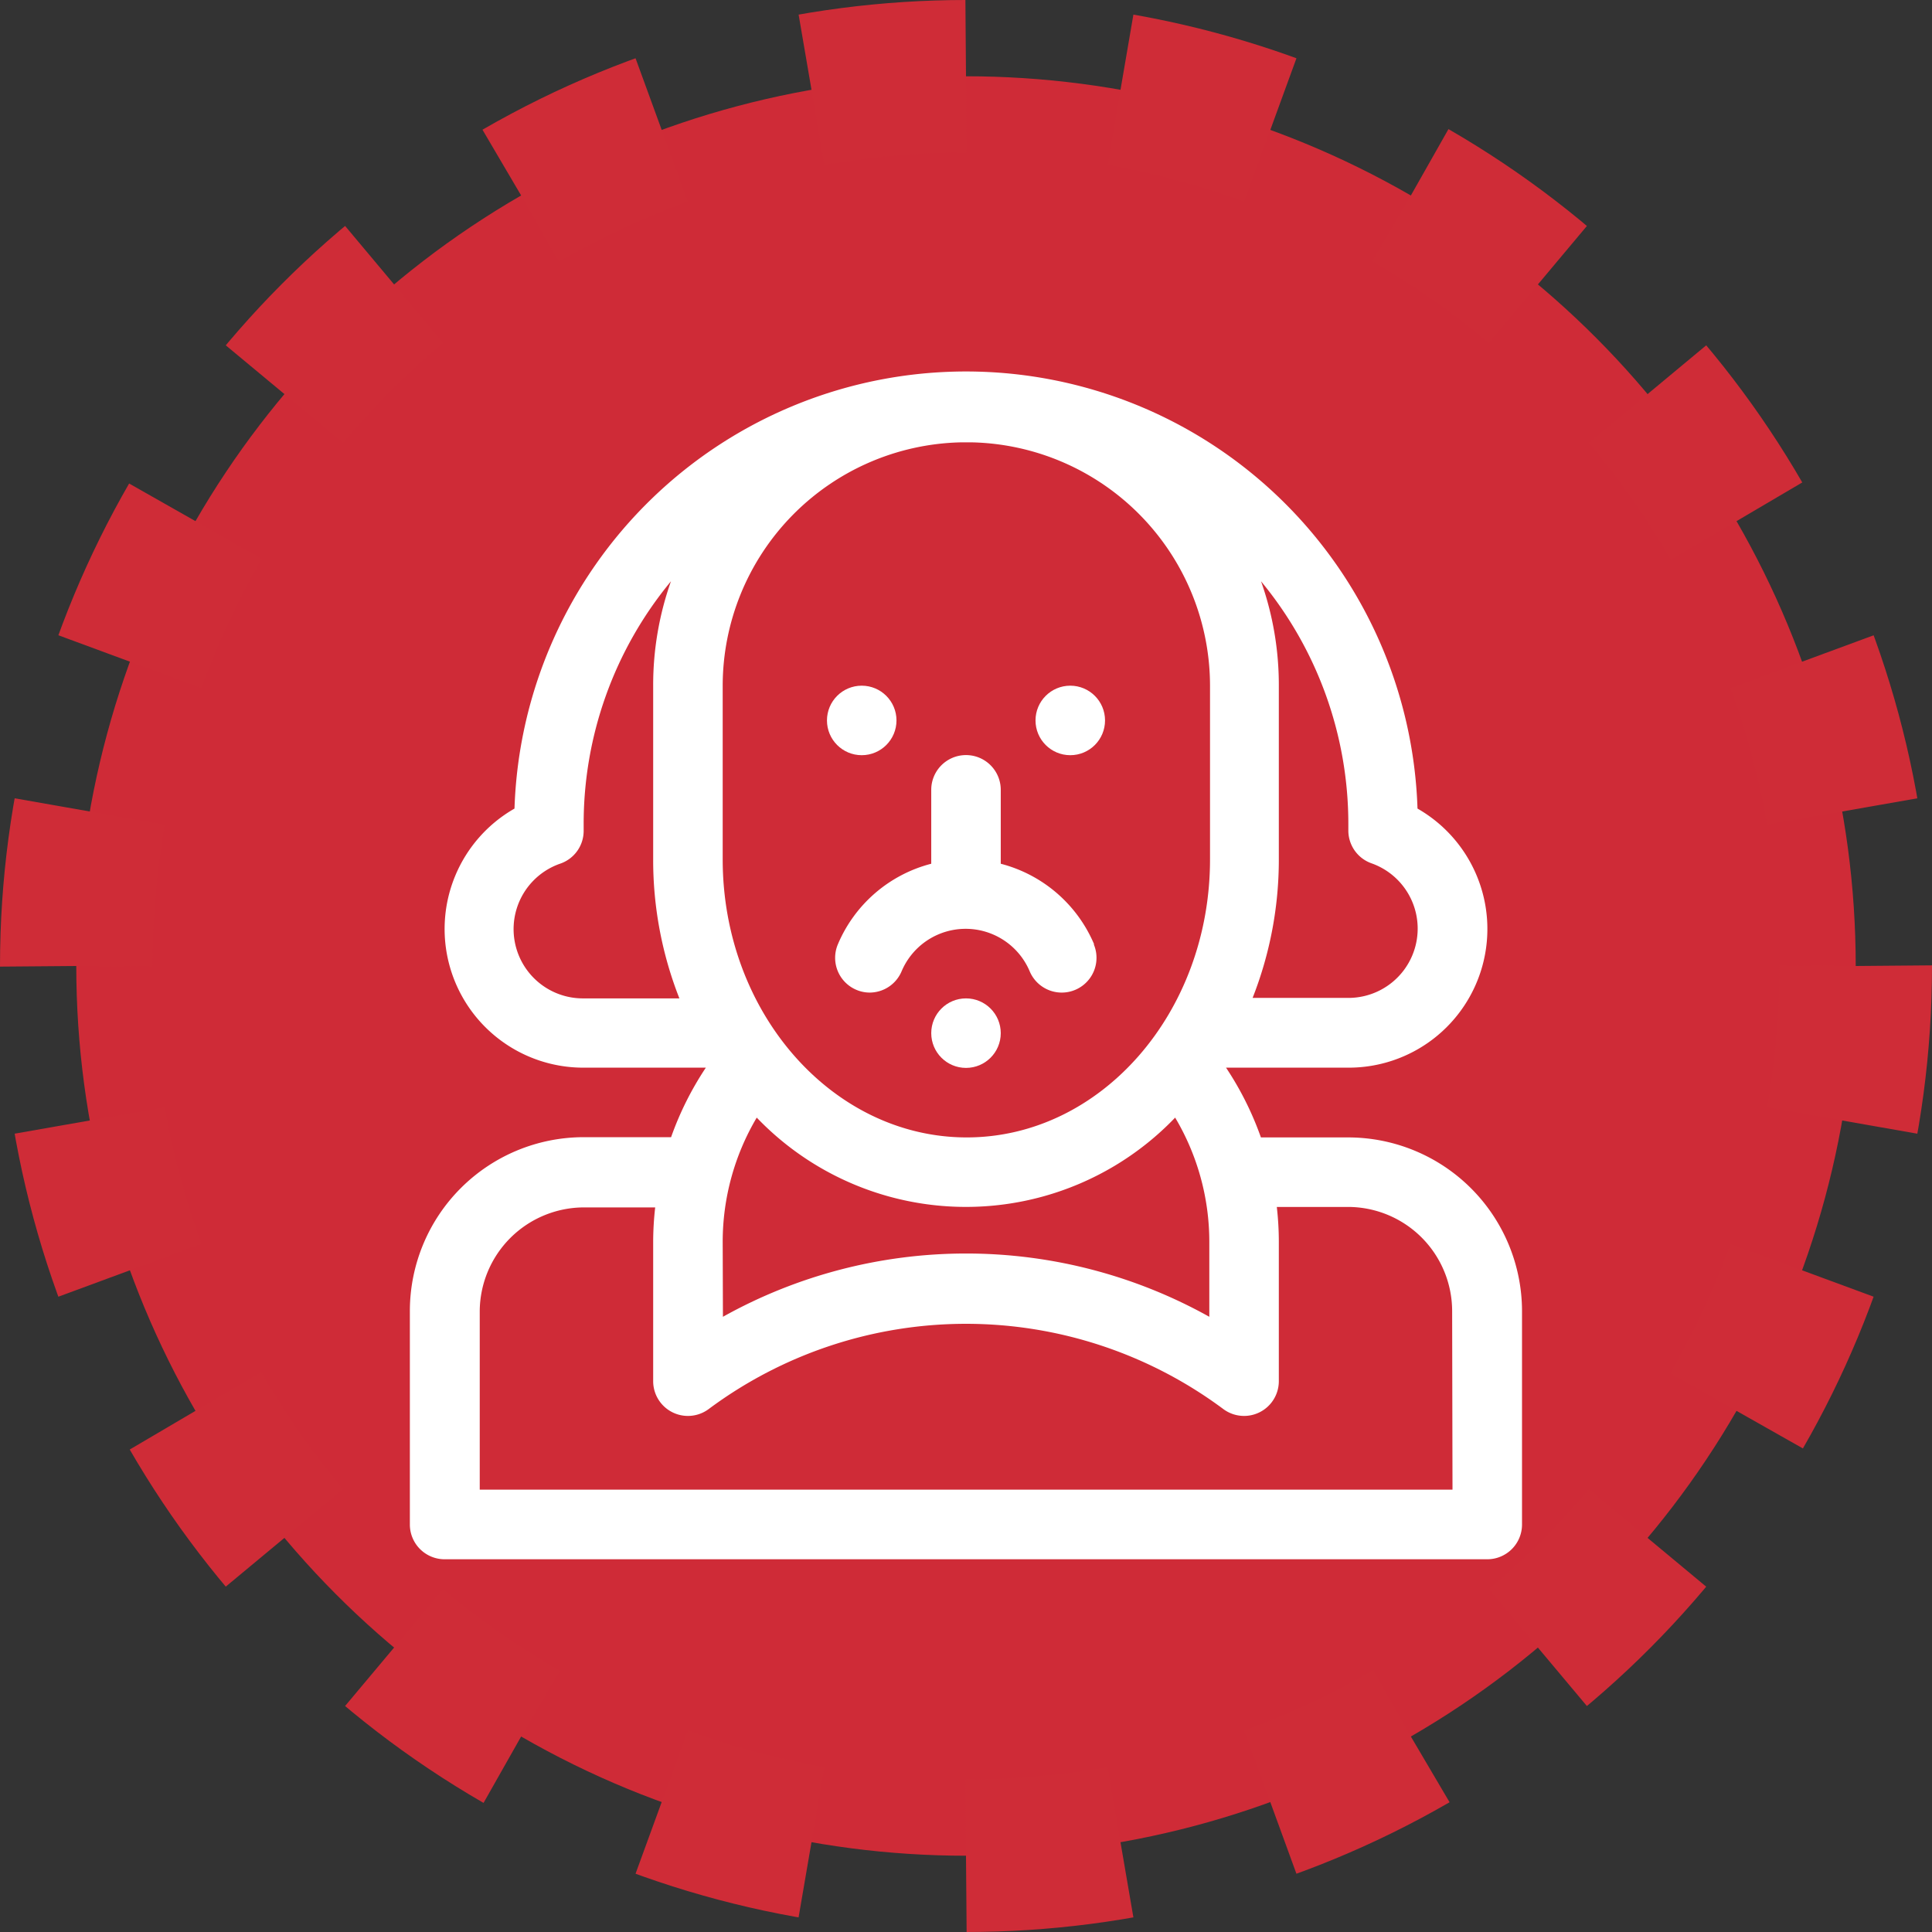 <svg xmlns="http://www.w3.org/2000/svg" viewBox="0 0 162.86 162.86"><rect x="0" y="0" width="162.86" height="162.86" fill="#333333" stroke="none"/><defs><style>.cls-1{fill:#cf2b37;stroke:#cf2c37;stroke-miterlimit:10;stroke-width:12.86px;stroke-dasharray:13.09 13.09;}.cls-2{fill:#fff;}</style></defs><title>fabrica_basa_picto_auteur</title><g id="Calque_2" data-name="Calque 2"><g id="Pictos"><circle id="_Tracé_" data-name="&lt;Tracé&gt;" class="cls-1" cx="81.43" cy="81.43" r="75"/><path class="cls-2" d="M113.66,95.88h-7.37A26.58,26.58,0,0,0,103.35,90h10.31a11.69,11.69,0,0,0,5.83-21.84,38.08,38.08,0,0,0-76.12,0A11.69,11.69,0,0,0,49.2,90H59.5a26.54,26.54,0,0,0-2.93,5.86H49.2a14.66,14.66,0,0,0-14.65,14.65v18a2.93,2.93,0,0,0,2.93,2.93h87.89a2.93,2.93,0,0,0,2.93-2.93v-18A14.66,14.66,0,0,0,113.66,95.88ZM106.3,49a32.11,32.11,0,0,1,7.36,20.47v.54a2.93,2.93,0,0,0,1.94,2.76,5.84,5.84,0,0,1-1.94,11.35h-8.07a31.82,31.82,0,0,0,2.21-11.72V57.8A26.21,26.21,0,0,0,106.3,49ZM49.2,84.16a5.84,5.84,0,0,1-2-11.35,2.92,2.92,0,0,0,2-2.76v-.54A32.05,32.05,0,0,1,56.56,49a26.21,26.21,0,0,0-1.5,8.76V72.44a31.82,31.82,0,0,0,2.21,11.72ZM60.92,57.8a20.54,20.54,0,0,1,20-20.51H82a20.54,20.54,0,0,1,20,20.51V72.44c0,12.93-9.2,23.44-20.51,23.44S60.92,85.37,60.92,72.44Zm0,46.87a20.56,20.56,0,0,1,2.87-10.46,24.42,24.42,0,0,0,35.27,0,20.47,20.47,0,0,1,2.88,10.46V111a42.06,42.06,0,0,0-41,0Zm61.52,20.9h-82v-15a8.8,8.8,0,0,1,8.79-8.79h6a26,26,0,0,0-.17,2.93v11.72a2.93,2.93,0,0,0,4.69,2.34,36.33,36.33,0,0,1,43.36,0,2.93,2.93,0,0,0,4.69-2.34V104.67a26,26,0,0,0-.17-2.93h6a8.79,8.79,0,0,1,8.78,8.79Z"/><circle class="cls-2" cx="72.64" cy="60.73" r="2.93"/><circle class="cls-2" cx="90.22" cy="60.73" r="2.93"/><circle class="cls-2" cx="81.43" cy="87.09" r="2.93"/><path class="cls-2" d="M92.23,79.6a11.74,11.74,0,0,0-7.87-6.79V66.58a2.93,2.93,0,0,0-5.86,0v6.23a11.72,11.72,0,0,0-7.87,6.79,2.93,2.93,0,0,0,1.56,3.84,2.87,2.87,0,0,0,1.14.23A2.93,2.93,0,0,0,76,81.88a5.86,5.86,0,0,1,10.8,0,2.93,2.93,0,1,0,5.4-2.28Z"/></g></g></svg>